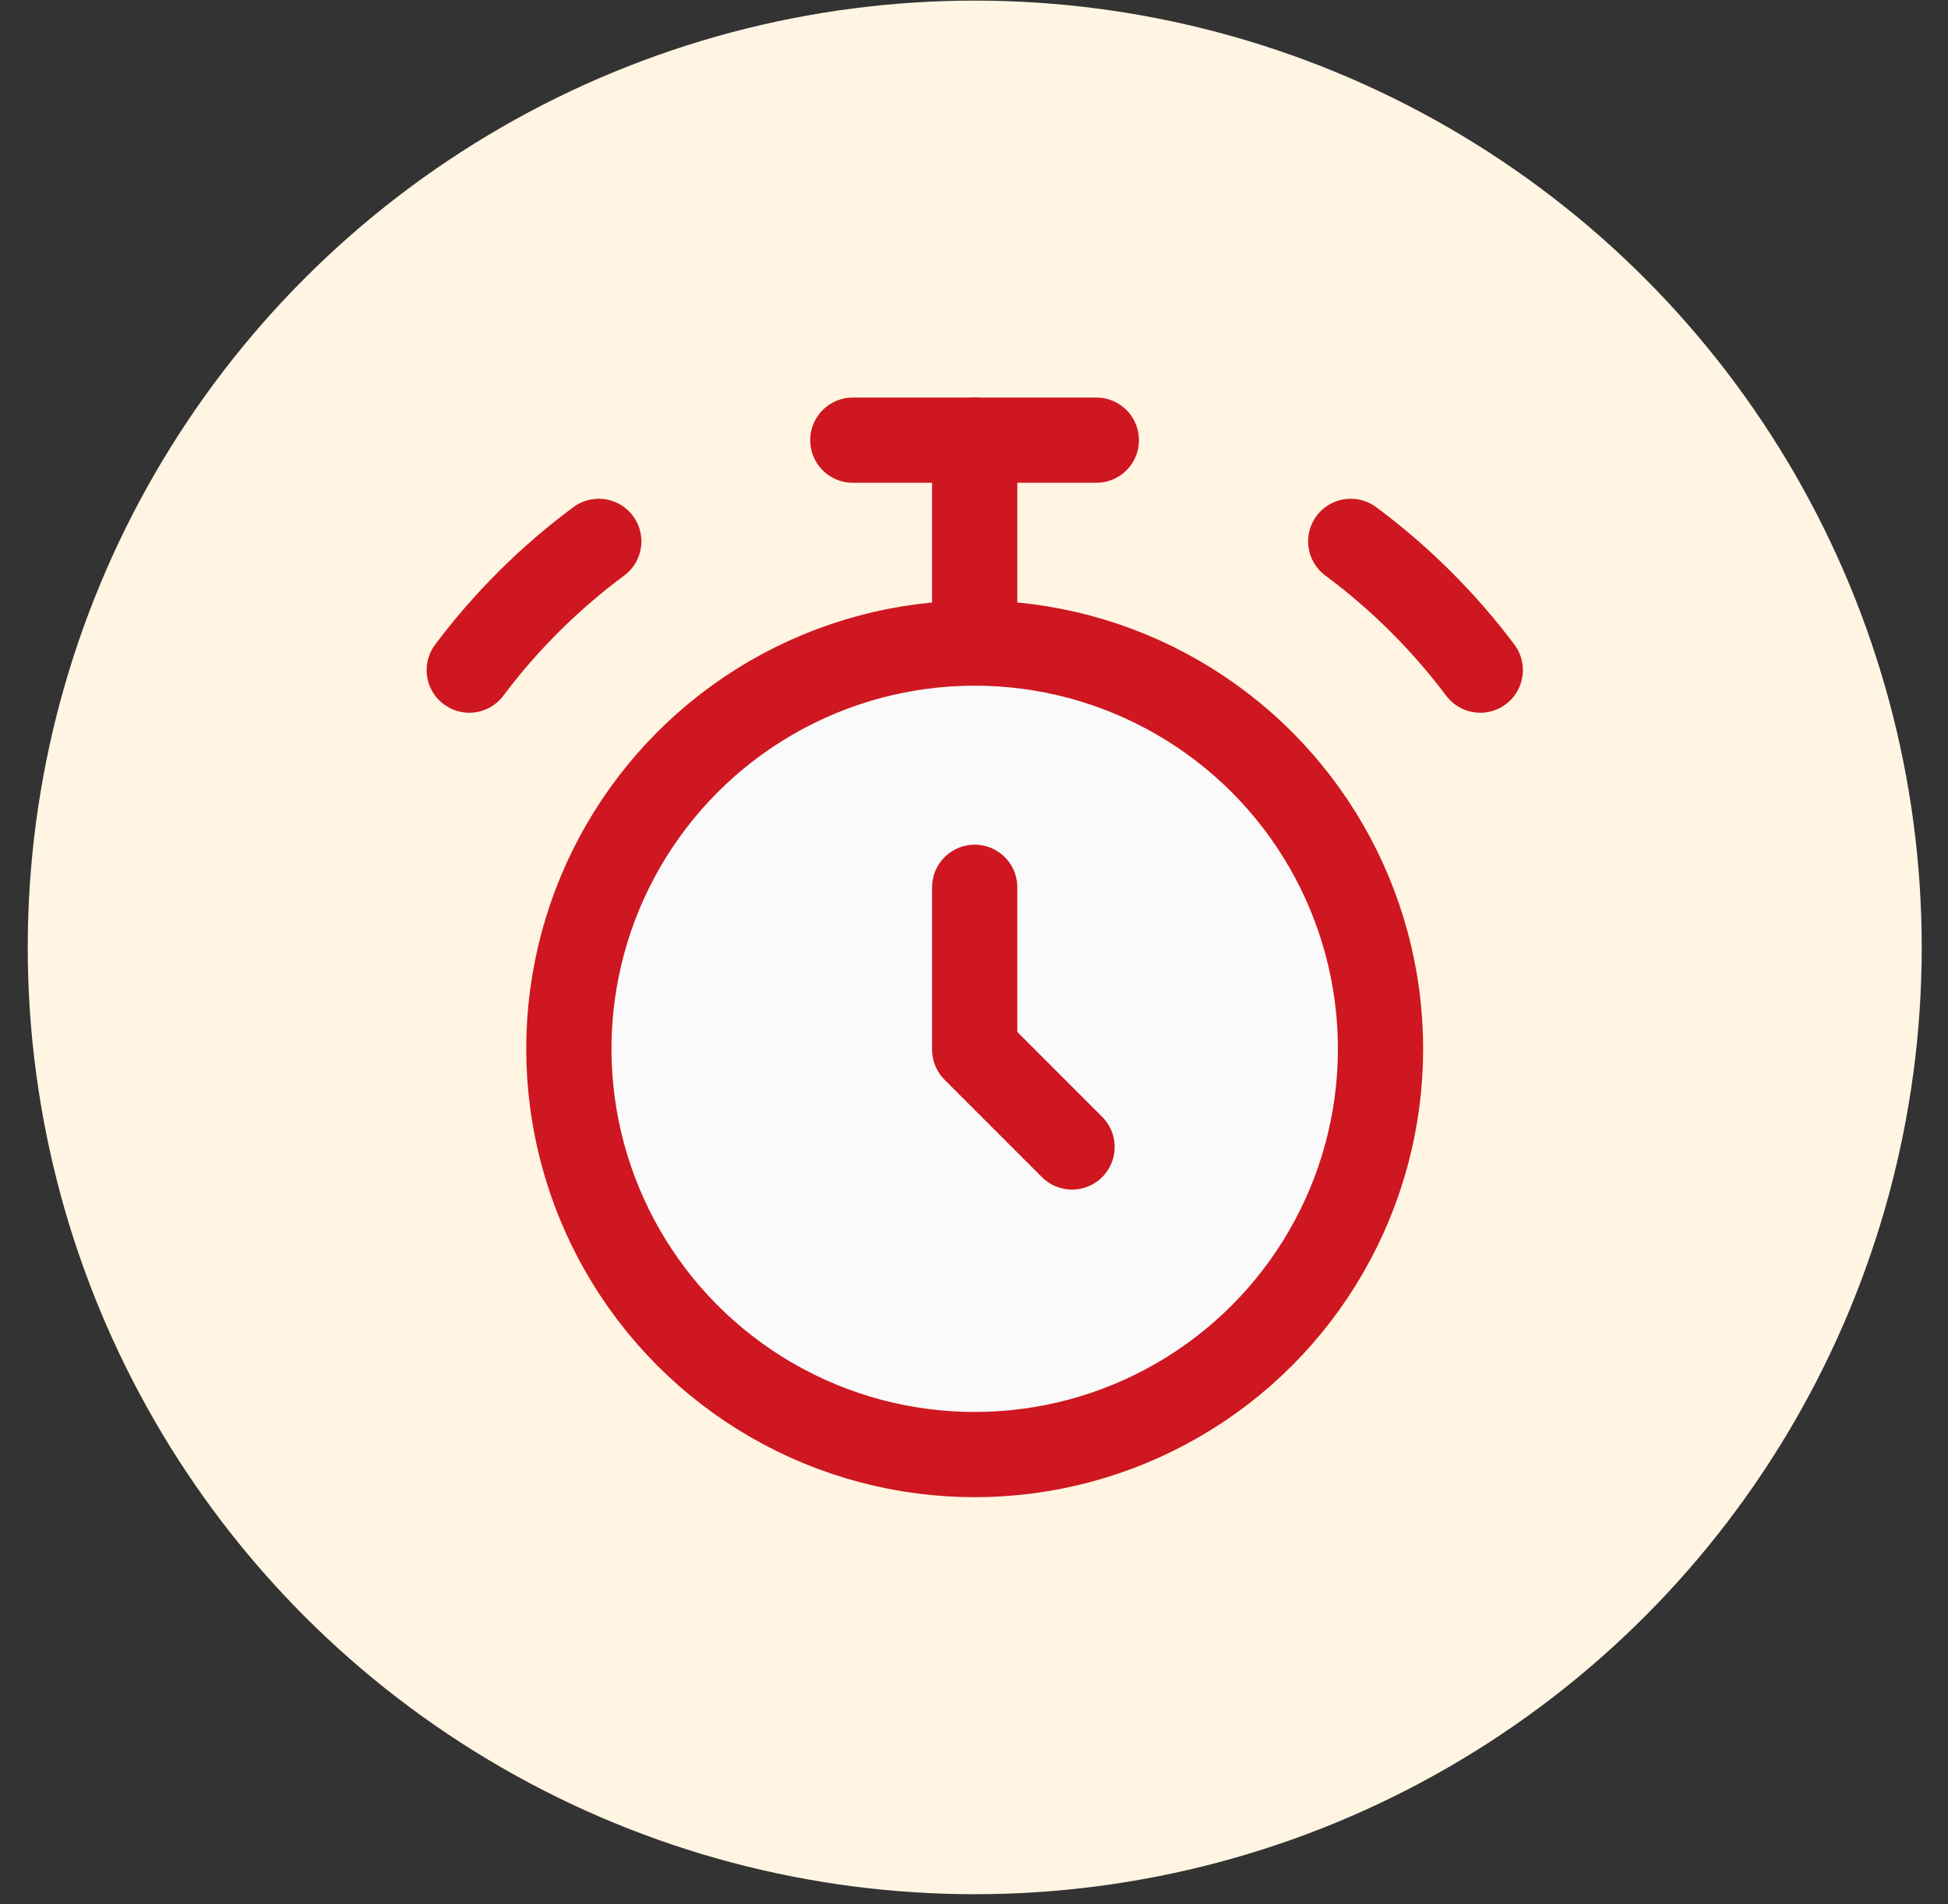 <?xml version="1.0" encoding="UTF-8"?> <svg xmlns="http://www.w3.org/2000/svg" width="45" height="44" viewBox="0 0 45 44" fill="none"><rect x="0" y="0" width="45" height="44" fill="#333333" stroke="none"/> <circle cx="22.517" cy="21.89" r="21.876" fill="#FFF5E2"></circle> <path d="M19.701 10.17H25.326" stroke="#CE1720" stroke-width="1.969" stroke-linecap="round" stroke-linejoin="round"></path> <path d="M22.516 10.17V14.857" stroke="#CE1720" stroke-width="1.969" stroke-linecap="round" stroke-linejoin="round"></path> <circle cx="22.516" cy="24.233" r="9.375" fill="#FAFAFA" stroke="#CE1720" stroke-width="1.969"></circle> <path d="M10.84 15.483C11.688 14.353 12.697 13.35 13.832 12.508" stroke="#CE1720" stroke-width="1.969" stroke-linecap="round"></path> <path d="M34.195 15.483C33.347 14.353 32.338 13.35 31.203 12.508" stroke="#CE1720" stroke-width="1.969" stroke-linecap="round"></path> <path d="M22.516 20.501V24.251L24.765 26.501" stroke="#CE1720" stroke-width="1.969" stroke-linecap="round" stroke-linejoin="round"></path> </svg> 